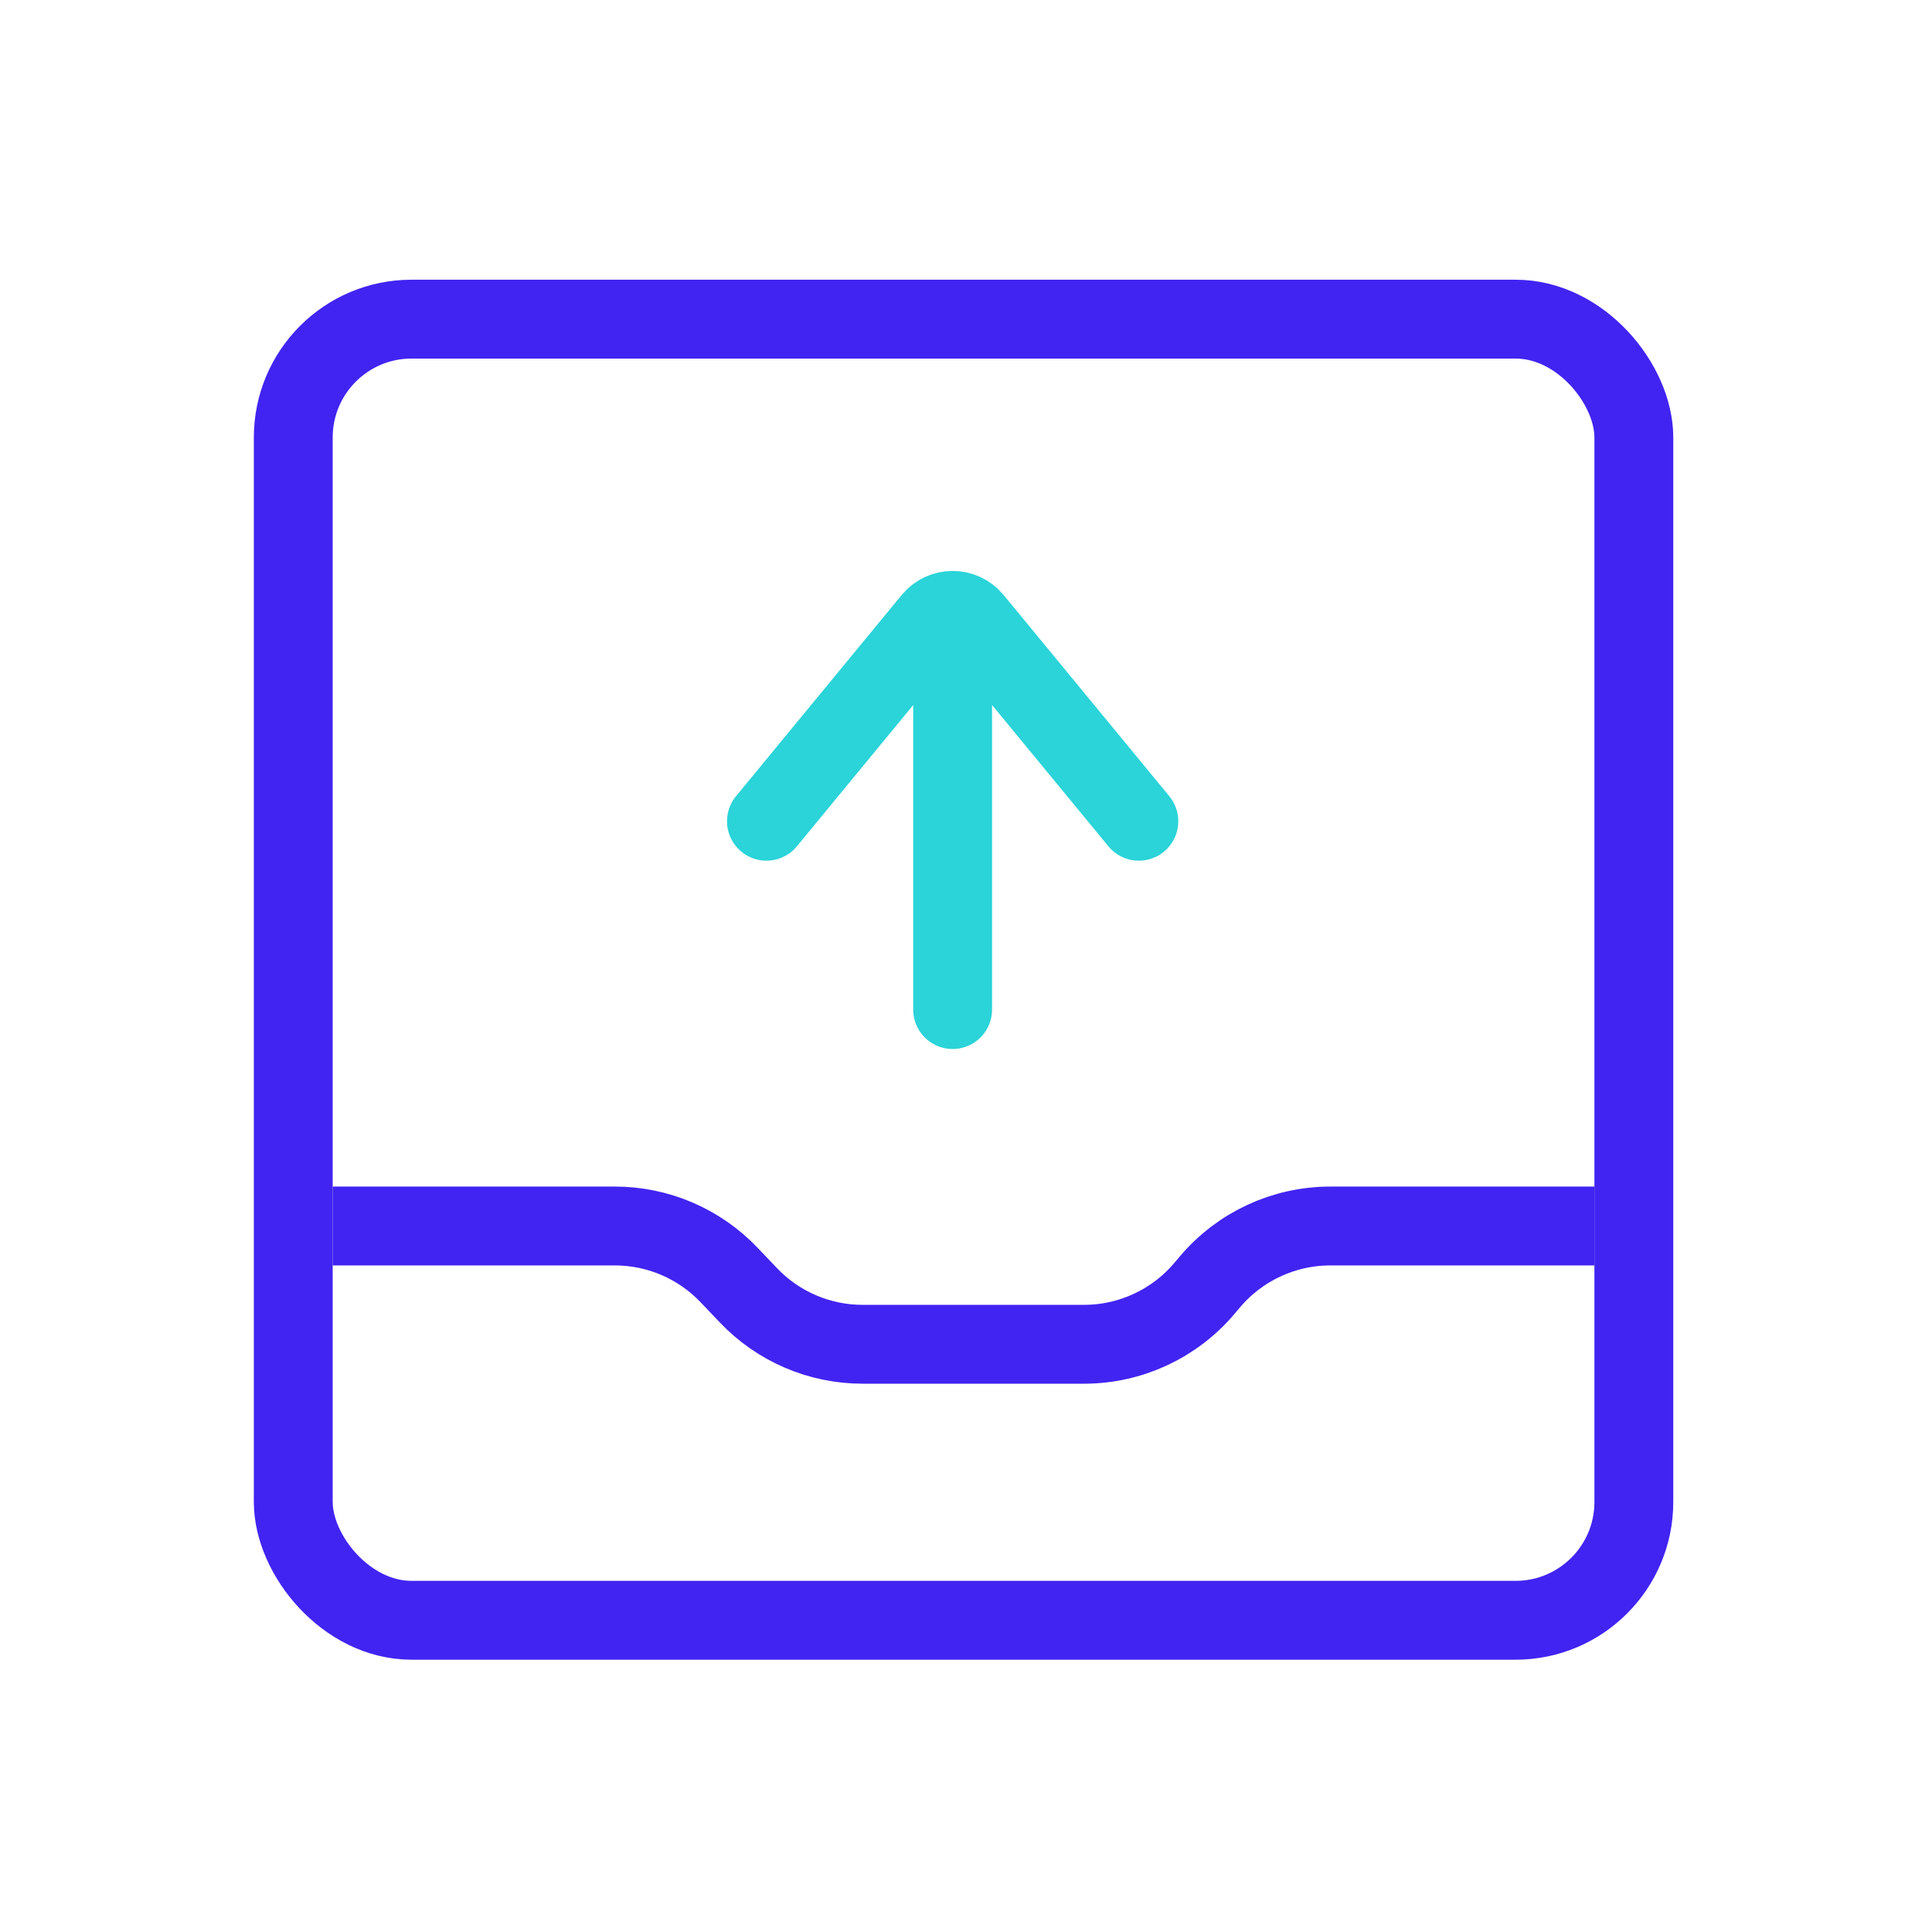 <svg width="49" height="49" viewBox="0 0 49 49" fill="none" xmlns="http://www.w3.org/2000/svg">
<rect x="7.438" y="8.094" width="34" height="33" rx="3" stroke="#4124F1" stroke-width="2"/>
<path d="M8.438 31.094H15.593C16.689 31.094 17.737 31.544 18.492 32.338L18.979 32.849C19.734 33.644 20.782 34.094 21.878 34.094H27.492C28.67 34.094 29.788 33.575 30.548 32.675L30.686 32.512C31.446 31.613 32.563 31.094 33.741 31.094L40.438 31.094" stroke="#4124F1" stroke-width="2"/>
<path d="M24.161 25.605V15.768M19.439 20.829L23.641 15.726C23.91 15.399 24.412 15.399 24.682 15.726L28.884 20.829" stroke="#2AD4D9" stroke-width="2" stroke-linecap="round"/>
</svg>
